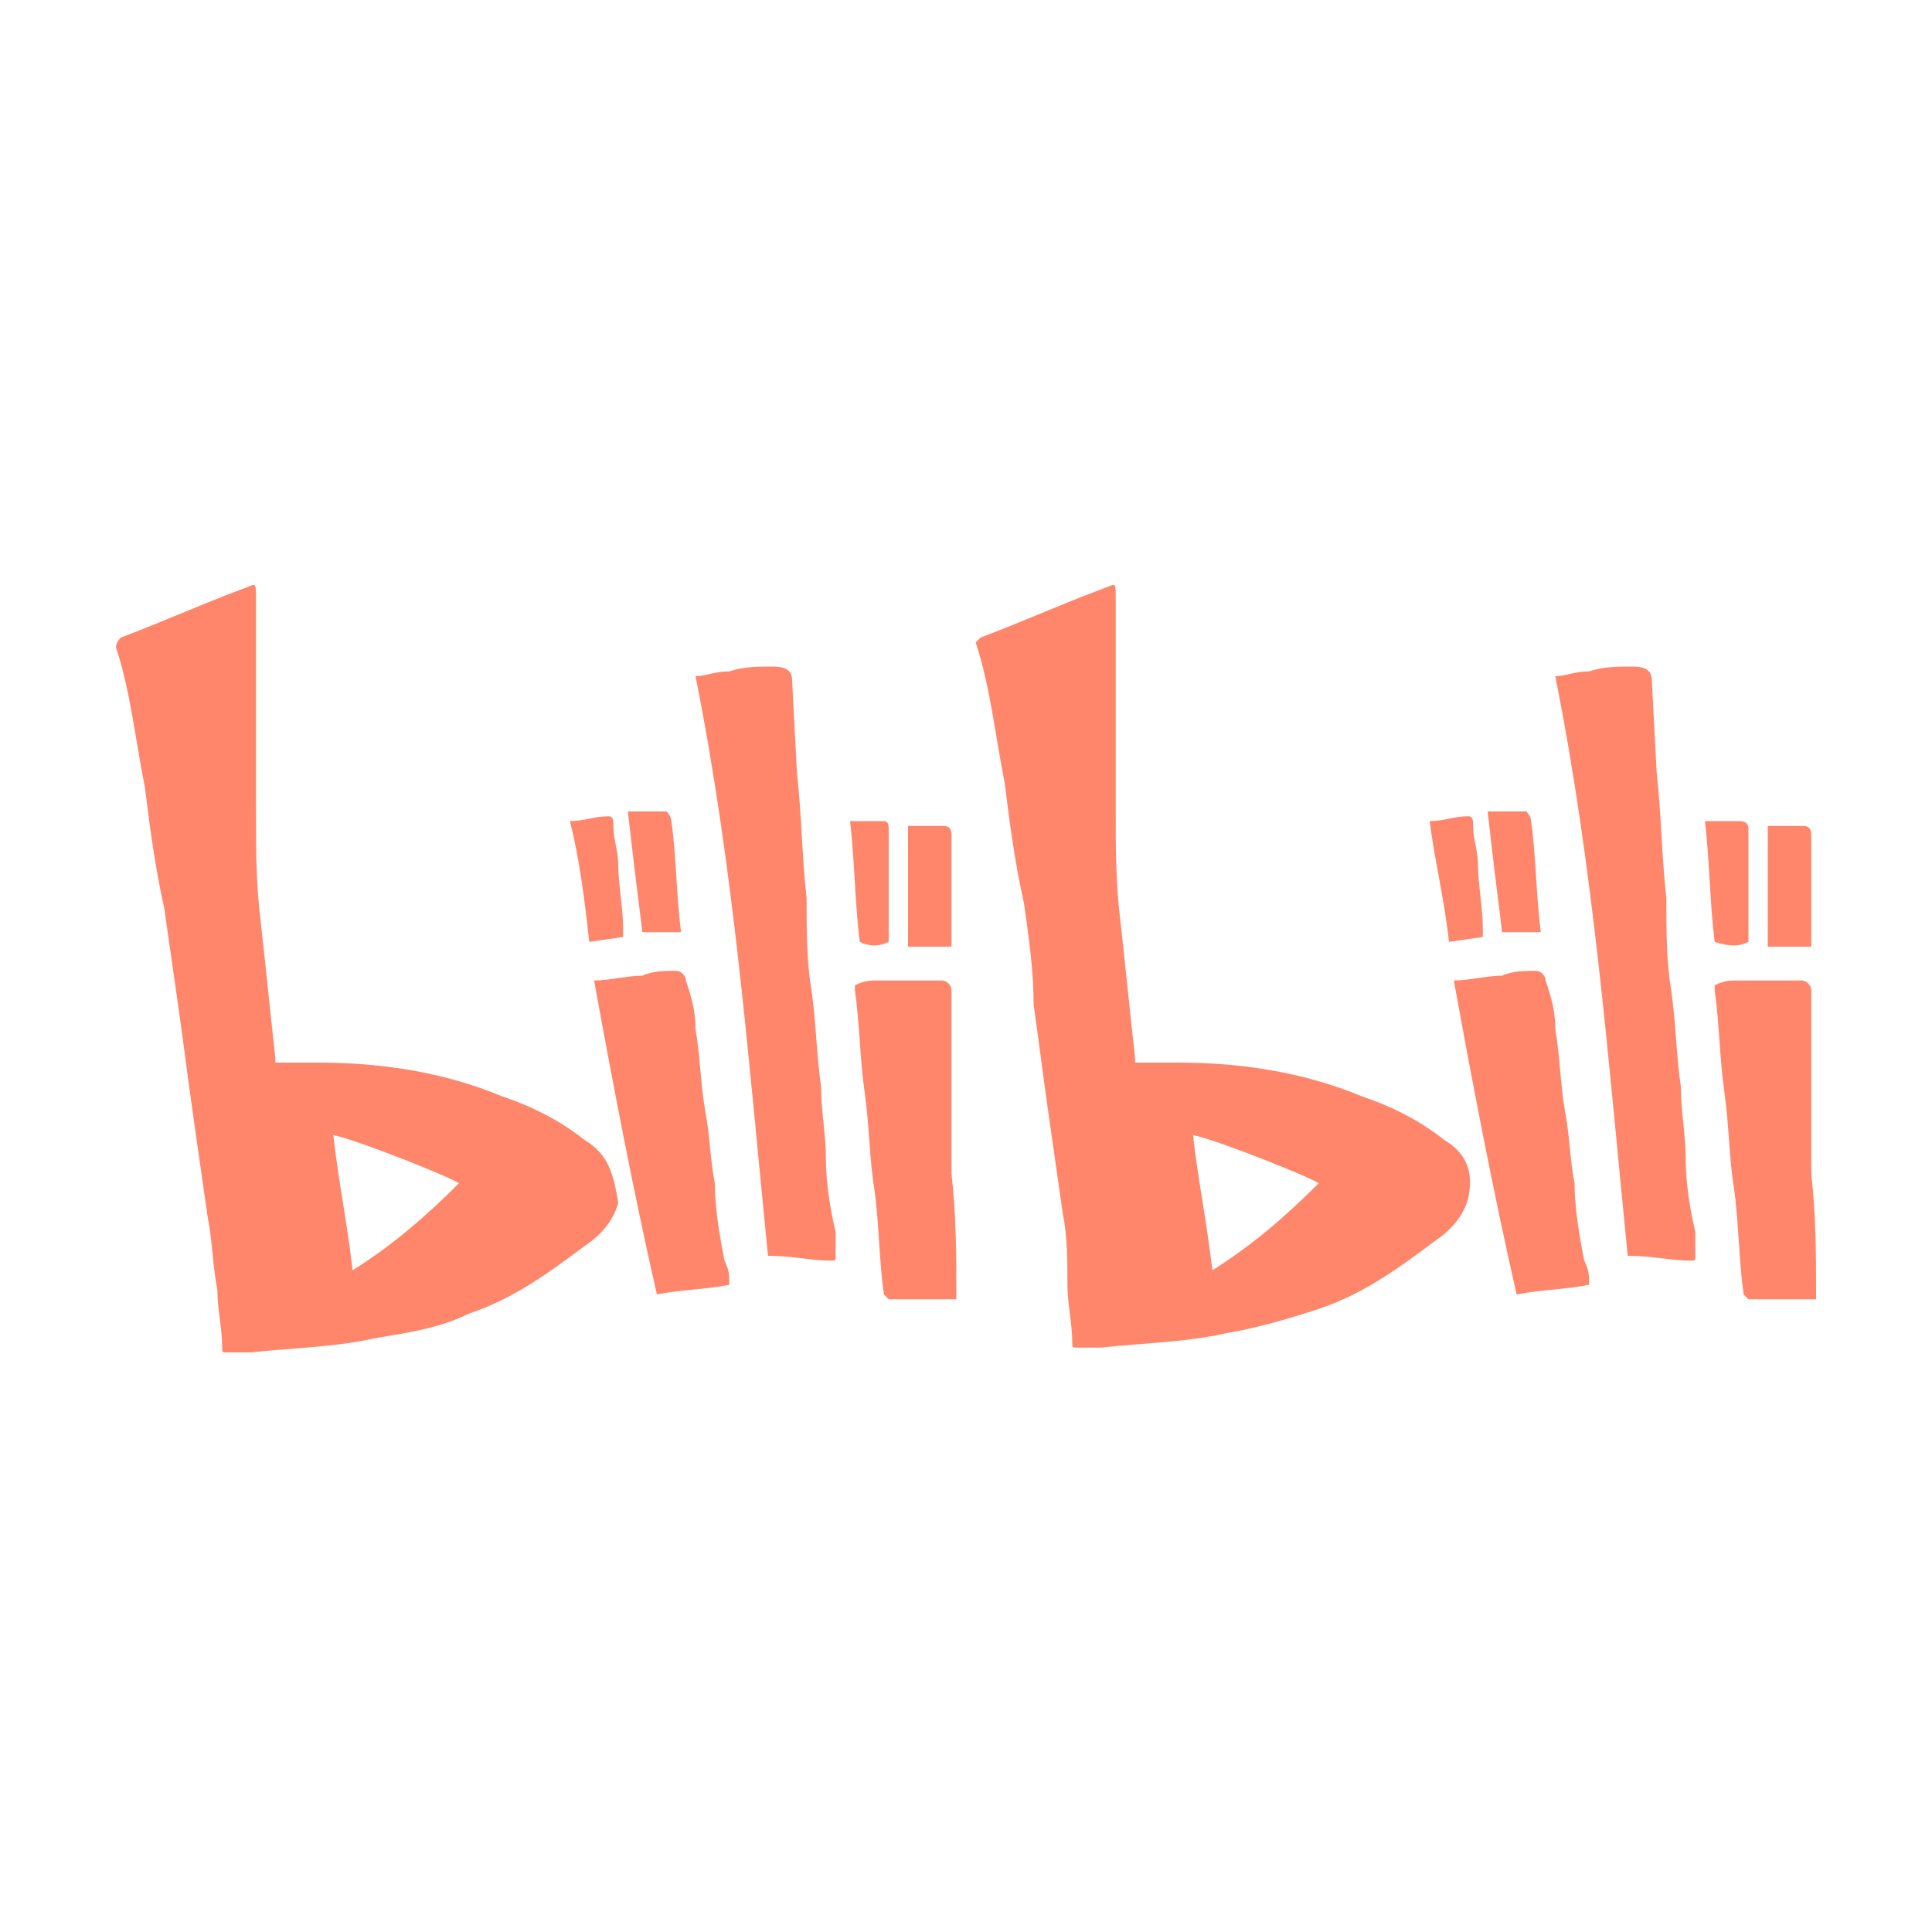<?xml version="1.0" standalone="no"?><!DOCTYPE svg PUBLIC "-//W3C//DTD SVG 1.1//EN" "http://www.w3.org/Graphics/SVG/1.1/DTD/svg11.dtd"><svg t="1731086152116" class="icon" viewBox="0 0 1024 1024" version="1.1" xmlns="http://www.w3.org/2000/svg" p-id="13601" xmlns:xlink="http://www.w3.org/1999/xlink" width="200" height="200"><path d="M309.76 604.16c-12.8-10.24-28.16-17.92-43.52-23.04-30.72-12.8-64-17.92-97.28-17.92h-23.04v-2.56c-2.56-23.04-5.12-48.64-7.68-71.68-2.56-20.48-2.56-38.4-2.56-58.88v-112.64c0-10.24 0-7.68-7.68-5.12-20.48 7.68-43.52 17.92-64 25.6 0 0-2.56 2.56-2.56 5.12 7.68 23.04 10.24 48.64 15.36 74.24 2.56 20.48 5.12 40.96 10.24 64l7.68 53.76c2.56 17.92 5.12 38.4 7.68 56.32l7.68 53.76c2.56 12.8 2.56 25.6 5.12 38.4 0 10.24 2.56 20.48 2.56 30.72 0 2.56 0 2.56 2.56 2.56h12.8c23.04-2.56 43.52-2.56 66.56-7.68 15.36-2.56 33.28-5.12 48.64-12.8 23.04-7.68 40.96-20.48 61.44-35.84 7.68-5.12 15.36-12.8 17.92-23.04-2.56-15.36-5.12-25.6-17.92-33.28z m-122.88 69.12c-2.56-23.04-7.68-48.64-10.24-71.68 12.8 2.56 64 23.04 66.56 25.6-17.92 17.92-35.84 33.28-56.32 46.08z m250.88-58.88c0-12.8-2.56-25.6-2.56-38.4-2.56-17.92-2.56-33.28-5.12-51.2-2.56-15.36-2.56-30.72-2.56-48.64-2.56-23.04-2.56-43.52-5.12-66.56l-2.56-48.64c0-5.12-2.56-7.68-10.24-7.68-7.68 0-15.36 0-23.04 2.56-7.68 0-12.8 2.56-17.92 2.56 20.48 102.4 28.16 204.8 38.4 307.2 12.8 0 23.04 2.56 33.28 2.56 2.56 0 2.56 0 2.56-2.56v-12.8c-2.56-10.24-5.12-25.6-5.12-38.4z m-58.88 12.8c-2.56-12.8-2.56-25.6-5.12-38.4-2.56-15.36-2.56-28.16-5.12-43.52 0-10.24-2.56-17.92-5.12-25.6 0-2.56-2.56-5.12-5.12-5.12-5.12 0-12.8 0-17.92 2.56-7.68 0-17.92 2.56-25.6 2.56 10.24 56.32 20.48 110.08 33.28 166.4 12.8-2.56 25.6-2.56 38.4-5.12 0-5.12 0-7.68-2.56-12.8-2.56-12.8-5.12-28.16-5.12-40.96z m128 58.88c0-20.48 0-40.96-2.56-64v-79.36-17.92c0-2.56-2.56-5.12-5.12-5.12h-33.28c-5.12 0-7.68 0-12.8 2.56v2.56c2.56 17.92 2.56 35.84 5.12 53.76 2.56 17.92 2.56 35.84 5.12 51.2 2.56 17.92 2.56 38.4 5.12 56.32l2.56 2.56h35.84v-2.56z m-145.92-192c-2.56-20.48-2.56-40.96-5.12-58.88 0-2.56-2.56-5.12-2.56-5.12H332.8c2.56 23.04 5.12 43.52 7.68 64h20.48z m143.36 2.56v-53.76c0-5.12-2.56-5.12-5.12-5.12h-17.92v64h23.04v-5.12z m-174.08 0v-5.12c0-10.24-2.56-23.04-2.56-33.28 0-7.68-2.56-12.8-2.56-20.48 0-2.56 0-5.12-2.56-5.12-7.68 0-12.8 2.56-20.48 2.56 5.12 20.48 7.68 40.96 10.24 64l17.92-2.56z m140.8 2.56v-33.28-25.6c0-2.56 0-5.12-2.56-5.12h-17.92c2.56 23.04 2.56 43.52 5.12 64 5.12 2.56 10.24 2.56 15.36 0zM765.44 604.16c-12.8-10.24-28.16-17.92-43.52-23.04-30.72-12.8-64-17.92-97.28-17.92h-23.04v-2.56c-2.56-23.04-5.12-48.64-7.68-71.68-2.56-20.48-2.56-38.4-2.56-58.88v-112.64c0-10.24 0-7.68-7.68-5.12-20.48 7.68-43.52 17.92-64 25.6l-2.56 2.56c7.68 23.04 10.24 48.64 15.36 74.24 2.56 20.48 5.12 40.96 10.24 64 2.56 17.92 5.12 35.84 5.12 53.76 2.56 17.92 5.12 38.4 7.68 56.32l7.68 53.76c2.56 12.8 2.56 25.6 2.56 38.4 0 10.24 2.56 20.48 2.56 30.72 0 2.56 0 2.56 2.56 2.56h12.8c23.04-2.56 43.52-2.56 66.56-7.68 15.36-2.56 33.28-7.68 48.64-12.8 23.04-7.68 40.96-20.48 61.44-35.84 7.68-5.12 15.36-12.8 17.92-23.04 2.56-12.8 0-23.04-12.8-30.72z m-122.88 69.12c-2.56-23.04-7.68-48.64-10.24-71.68 12.8 2.56 64 23.04 66.56 25.6-17.92 17.92-35.84 33.28-56.32 46.08z m250.88-58.88c0-12.8-2.56-25.6-2.56-38.4-2.56-17.92-2.56-33.28-5.12-51.2-2.56-15.36-2.56-30.72-2.56-48.64-2.56-23.04-2.56-43.52-5.12-66.56l-2.56-48.64c0-5.12-2.56-7.68-10.24-7.68-7.68 0-15.36 0-23.04 2.56-7.68 0-12.8 2.56-17.92 2.56 20.48 102.4 28.16 204.8 38.4 307.2 12.8 0 23.04 2.56 33.28 2.56 2.56 0 2.56 0 2.56-2.56v-12.8c-2.56-10.24-5.12-25.6-5.12-38.4z m-58.88 12.8c-2.56-12.8-2.56-25.6-5.12-38.4-2.56-15.36-2.56-28.16-5.12-43.52 0-10.24-2.56-17.92-5.12-25.6 0-2.56-2.56-5.12-5.12-5.12-5.12 0-12.8 0-17.92 2.56-7.68 0-17.92 2.56-25.6 2.56 10.24 56.32 20.48 110.08 33.28 166.4 12.8-2.56 25.6-2.56 38.4-5.12 0-5.12 0-7.68-2.56-12.8-2.56-12.8-5.12-28.16-5.12-40.96z m128 58.88c0-20.48 0-40.96-2.56-64v-79.36-17.92c0-2.56-2.56-5.12-5.12-5.12H921.6c-5.12 0-7.68 0-12.8 2.56v2.56c2.56 17.92 2.56 35.84 5.12 53.76 2.56 17.92 2.56 35.84 5.12 51.2 2.56 17.92 2.56 38.4 5.12 56.32l2.56 2.56h35.84v-2.56z m-145.92-192c-2.56-20.48-2.56-40.96-5.12-58.88 0-2.56-2.56-5.12-2.56-5.12h-20.48c2.56 23.04 5.12 43.52 7.68 64h20.48z m143.36 2.56v-53.76c0-5.12-2.56-5.12-5.12-5.12h-17.92v64h23.04v-5.12z m-174.08 0v-5.12c0-10.24-2.56-23.04-2.56-33.28 0-7.68-2.56-12.8-2.56-20.48 0-2.56 0-5.12-2.56-5.12-7.68 0-12.8 2.56-20.48 2.56 2.56 20.48 7.68 40.96 10.24 64l17.92-2.56z m140.8 2.56v-33.28-25.6c0-2.56 0-5.12-5.12-5.12h-17.92c2.56 23.04 2.56 43.52 5.12 64 7.68 2.56 12.8 2.56 17.92 0z" fill="#FF866A" p-id="13602"></path></svg>